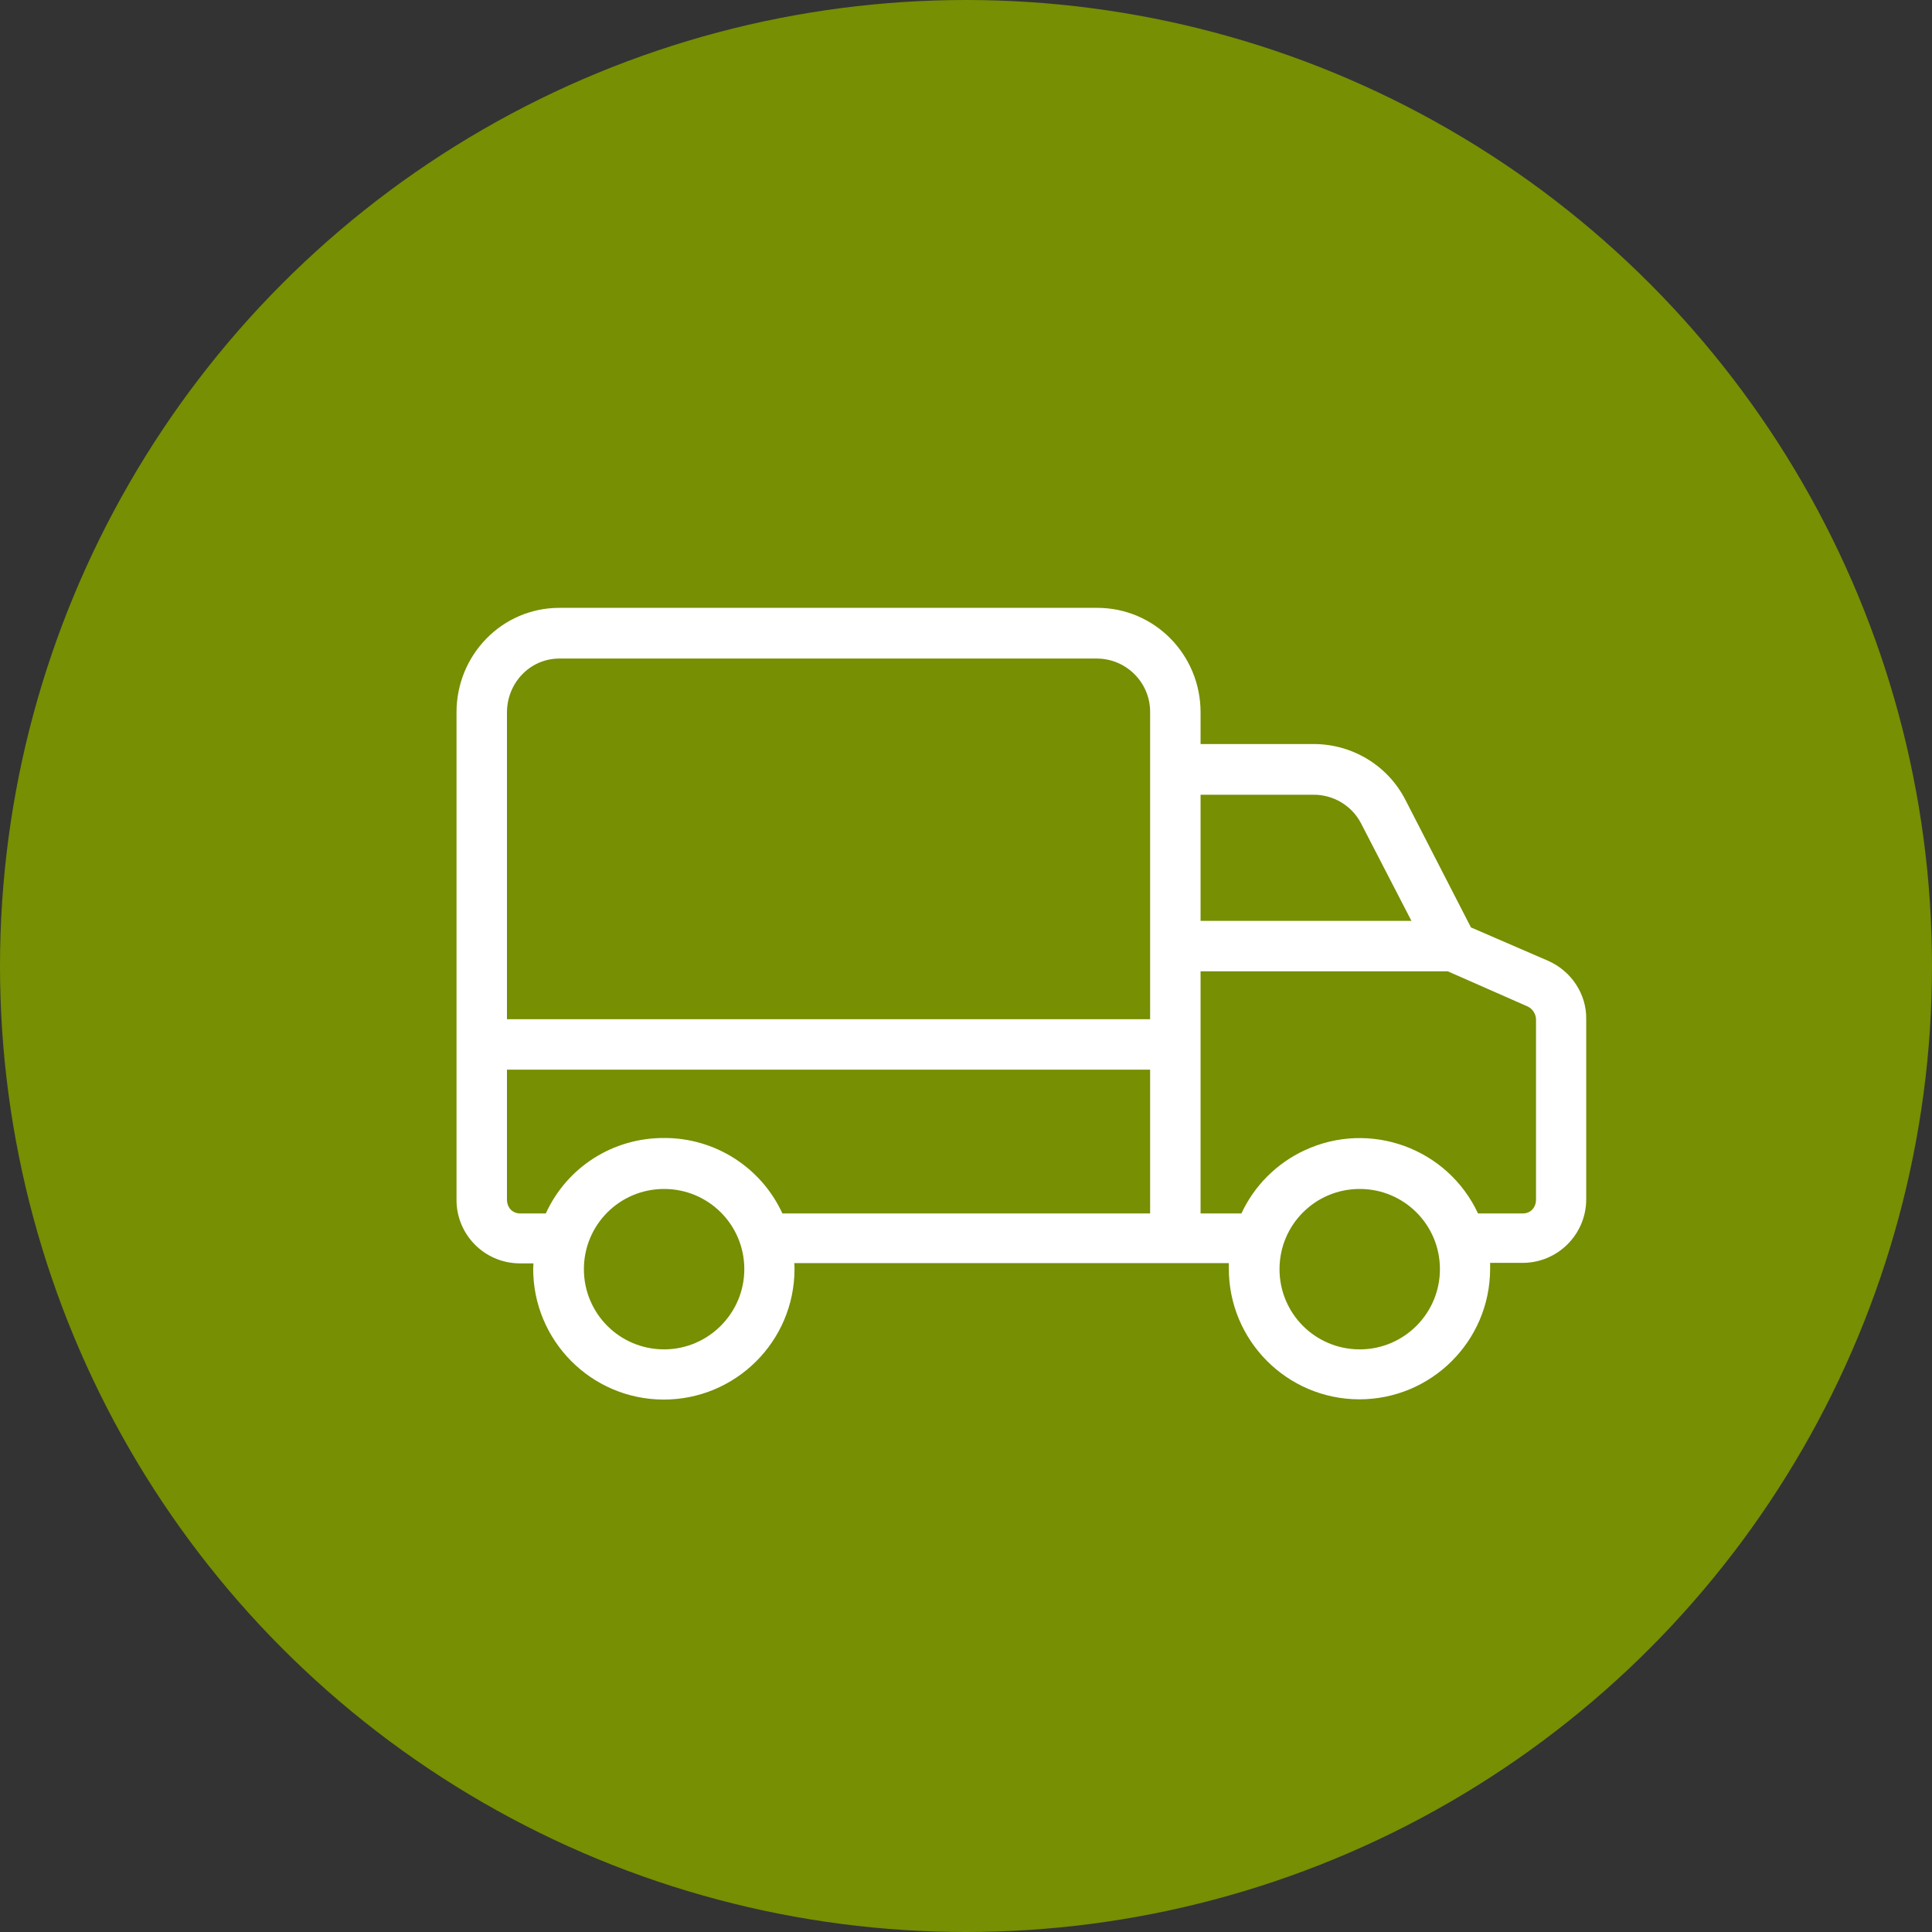 <svg width="102" height="102" viewBox="0 0 102 102" fill="none" xmlns="http://www.w3.org/2000/svg">
<rect x="0" y="0" width="102" height="102" fill="#333333" stroke="none"/>
<circle cx="51" cy="51" r="51" fill="#768F03"/>
<path d="M81.72 50.72L77.659 48.963L74.21 42.251C73.278 40.414 71.387 39.269 69.323 39.282H63.384V37.604C63.384 34.568 60.961 32.091 57.925 32.091H29.535C26.499 32.091 24.102 34.581 24.102 37.604V63.304C24.076 65.155 25.554 66.673 27.404 66.699C27.418 66.699 27.431 66.699 27.458 66.699H28.163C28.163 66.833 28.15 66.886 28.15 66.966C28.137 70.774 31.213 73.877 35.021 73.89C38.83 73.903 41.932 70.827 41.946 67.019C41.946 66.992 41.946 66.979 41.946 66.952C41.946 66.859 41.946 66.819 41.932 66.686H64.876C64.876 66.819 64.876 66.873 64.876 66.952C64.862 70.761 67.938 73.863 71.746 73.877C75.555 73.89 78.657 70.814 78.671 67.006C78.671 66.979 78.671 66.966 78.671 66.939C78.671 66.846 78.671 66.806 78.671 66.673H80.389C82.24 66.673 83.744 65.168 83.744 63.317C83.744 63.304 83.744 63.291 83.744 63.264V53.81C83.771 52.505 82.972 51.266 81.72 50.72ZM35.061 71.24C32.718 71.24 30.827 69.349 30.827 67.006C30.827 64.662 32.718 62.771 35.061 62.771C37.405 62.771 39.296 64.662 39.296 67.006C39.296 69.336 37.392 71.24 35.061 71.24ZM60.721 64.063H41.306C40.188 61.626 37.738 60.068 35.061 60.081C32.371 60.068 29.934 61.613 28.816 64.063H27.458C27.045 64.063 26.765 63.743 26.765 63.331V56.473H60.721V64.063ZM60.721 37.617V53.81H26.765V37.617C26.765 36.059 27.977 34.768 29.535 34.768H57.925C59.483 34.781 60.734 36.059 60.721 37.604V37.617ZM63.384 41.958H69.323C70.375 41.945 71.36 42.518 71.853 43.463L74.516 48.616H63.384V41.958ZM71.787 71.24C69.443 71.24 67.552 69.349 67.552 67.006C67.552 64.662 69.443 62.771 71.787 62.771C74.13 62.771 76.021 64.662 76.021 67.006C76.021 69.336 74.13 71.24 71.787 71.24ZM81.094 63.331C81.094 63.743 80.815 64.063 80.402 64.063H78.032C76.42 60.614 72.319 59.123 68.87 60.734C67.406 61.413 66.22 62.598 65.541 64.063H63.384V51.28H76.434L80.668 53.144C80.934 53.277 81.108 53.57 81.094 53.863V63.331Z" fill="white"/>
</svg>
